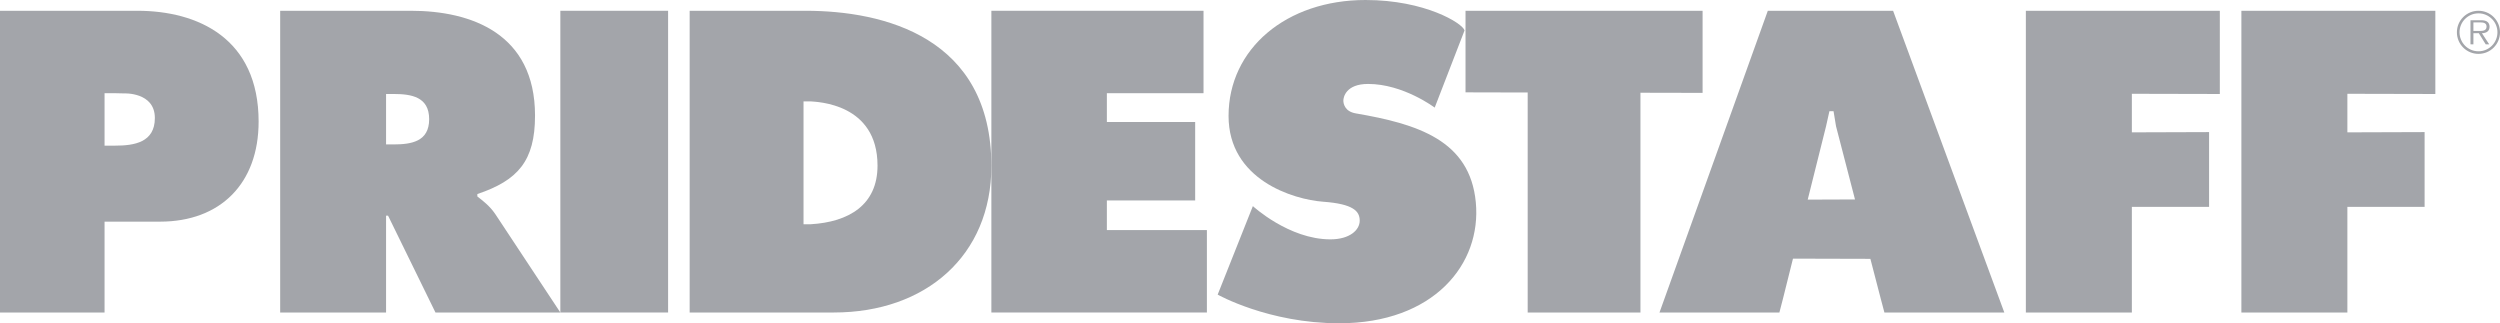<?xml version="1.0" encoding="UTF-8"?>
<svg width="232px" height="30px" viewBox="0 0 232 30" version="1.1" xmlns="http://www.w3.org/2000/svg" xmlns:xlink="http://www.w3.org/1999/xlink">
    <!-- Generator: Sketch 52.5 (67469) - http://www.bohemiancoding.com/sketch -->
    <title>PrideStaff logo</title>
    <desc>Created with Sketch.</desc>
    <g id="Symbols" stroke="none" stroke-width="1" fill="none" fill-rule="evenodd" opacity="0.5">
        <g id="Brands" transform="translate(-25, -27)" fill="#474C55">
            <g transform="translate(-61, 0)" id="PrideStaff-logo">
                <g transform="translate(86, 27)">
                    <path d="M135.91,2.824 L133.14,9.987 C133.14,9.987 130.232,7.79 126.958,7.79 C124.892,7.79 124.664,9.034 124.664,9.332 C124.664,9.628 124.803,10.347 125.81,10.521 C131.567,11.509 136.406,13.019 136.955,18.768 C137.505,24.518 133.041,30 124.275,30 C117.713,30 113,27.34 113,27.34 L116.266,19.127 C116.266,19.127 119.61,22.212 123.46,22.212 C125.261,22.212 126.181,21.342 126.181,20.476 C126.181,19.61 125.607,18.927 122.799,18.721 C119.992,18.515 114.01,16.672 114.01,10.759 C114.01,4.525 119.37,0 126.725,0 C132.256,0 135.745,2.173 135.91,2.824 Z" id="Fill-1"></path>
                    <polygon id="Fill-3" points="158 1 136 1 136 8.57 141.769 8.584 141.769 29 152.234 29 152.234 8.607 158 8.619"></polygon>
                    <polygon id="Fill-5" points="188 1 188 29 197.837 29 197.837 19.197 205.003 19.197 205.003 12.258 197.837 12.282 197.837 8.704 206 8.723 206 1"></polygon>
                    <polygon id="Fill-7" points="208 1 208 29 217.837 29 217.837 19.197 225.003 19.197 225.003 12.258 217.837 12.282 217.837 8.704 226 8.723 226 1"></polygon>
                    <path d="M167.756,18.525 L169.458,11.716 L169.769,10.321 L170.153,10.321 C170.228,10.783 170.305,11.251 170.384,11.719 L172.144,18.508 L167.756,18.525 Z M185.514,27.681 L175.679,1 L164.053,1 L154.438,27.783 L154,29 L165.127,29 L165.453,27.745 L166.388,24.002 L173.572,24.021 L174.532,27.717 L174.873,29 L186,29 L185.514,27.681 Z" id="Fill-9"></path>
                    <polygon id="Fill-11" points="52 29 62 29 62 1 52 1"></polygon>
                    <path d="M74.567,20.81 L75.224,20.81 C78.732,20.607 81.434,19.047 81.434,15.371 C81.434,9.572 75.798,9.462 75.224,9.408 L74.567,9.408 L74.567,20.81 Z M92,15.407 C92,23.726 85.907,29 77.383,29 L64,29 L64,1 L74.761,1 C82.012,1 92,3.439 92,15.407 Z" id="Fill-13"></path>
                    <polygon id="Fill-14" points="102.717 21.351 102.717 18.602 110.912 18.602 110.912 11.322 102.717 11.322 102.717 8.649 111.687 8.649 111.687 1 92 1 92 29 112 29 112 21.351"></polygon>
                    <path d="M11.491,8.668 C11.21,8.653 10.929,8.649 10.658,8.649 L9.703,8.649 L9.703,8.668 L9.703,9.663 L9.703,13.515 L10.694,13.515 C12.458,13.515 14.371,13.216 14.371,10.952 C14.371,8.517 11.491,8.668 11.491,8.668 Z M0,1 L12.753,1 C18.346,1 24,3.549 24,11.287 C24,17.005 20.473,20.569 14.849,20.569 L9.703,20.569 L9.703,29 L0,29 L0,1 Z" id="Fill-15"></path>
                    <path d="M35.827,13.402 L36.522,13.402 C38.174,13.402 39.826,13.142 39.826,11.062 C39.826,8.982 38.174,8.722 36.522,8.722 L35.827,8.722 L35.827,13.402 Z M49.651,10.728 C49.651,14.962 48.04,16.745 44.298,18.008 L44.298,18.23 C44.81,18.639 45.436,19.083 45.986,19.902 L52,29 L40.411,29 L36.011,20.013 L35.827,20.013 L35.827,29 L26,29 L26,1 L38.137,1 C43.722,1 49.651,3.108 49.651,10.728 Z" id="Fill-16"></path>
                    <path d="M229.533,2.87 L229.533,2.079 L230.173,2.079 C230.449,2.079 230.753,2.122 230.753,2.466 C230.753,2.921 230.266,2.87 229.951,2.87 L229.533,2.87 Z M230.323,3.082 C230.721,3.071 231.031,2.911 231.031,2.472 C231.031,2.284 230.947,2.084 230.779,1.991 C230.611,1.892 230.424,1.88 230.235,1.88 L229.261,1.88 L229.261,4.115 L229.533,4.115 L229.533,3.082 L230.034,3.082 L230.674,4.115 L230.999,4.115 L230.323,3.082 Z M230.004,5 C231.111,5 232,4.105 232,2.994 C232,1.897 231.111,1 230.004,1 C228.893,1 228,1.897 228,2.994 C228,4.105 228.893,5 230.004,5 Z M230.004,4.76 C229.03,4.76 228.245,3.974 228.245,2.994 C228.245,2.027 229.03,1.239 230.004,1.239 C230.973,1.239 231.763,2.027 231.763,2.994 C231.763,3.974 230.973,4.76 230.004,4.76 Z" id="Fill-17"></path>
                </g>
            </g>
        </g>
    </g>
</svg>